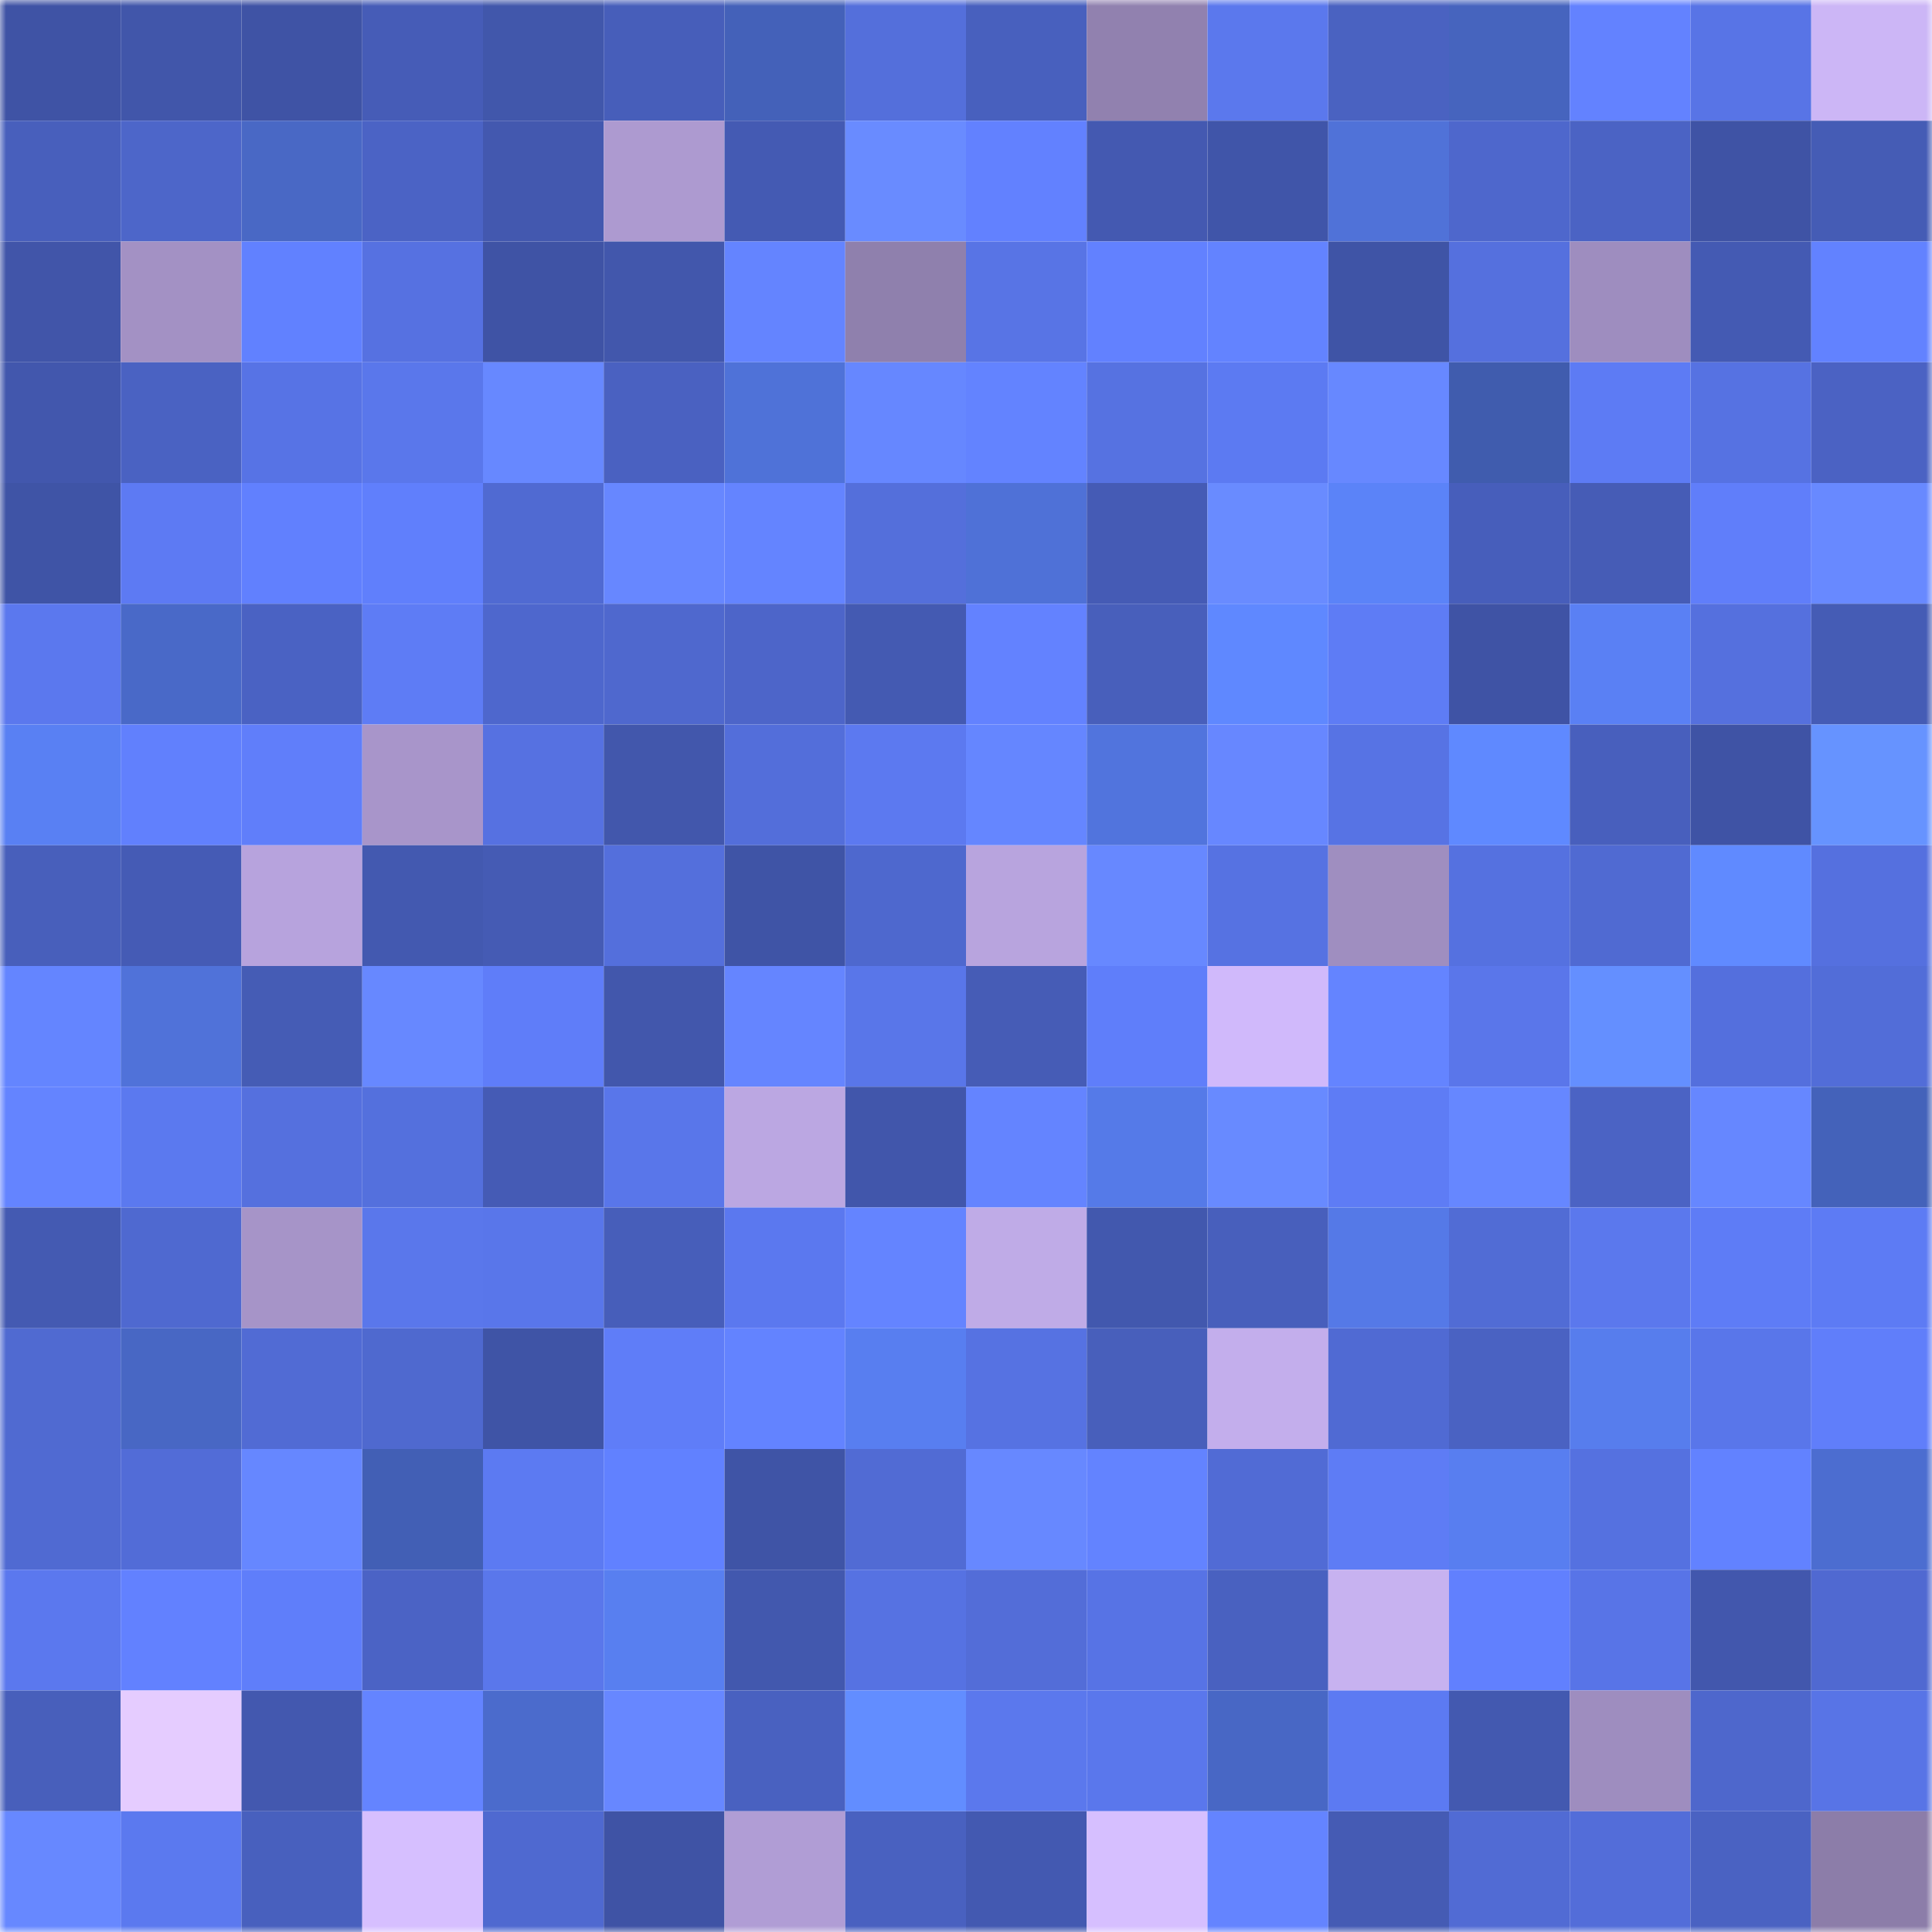 <svg viewBox="0 0 160 160" fill="none" role="img" xmlns="http://www.w3.org/2000/svg" width="240" height="240" name="ethereum%2C0xd835cdedc20ca3075f86dea4e0d914499d0c5b25"><mask id="1549795431" mask-type="alpha" maskUnits="userSpaceOnUse" x="0" y="0" width="160" height="160"><rect width="160" height="160" fill="#FFFFFF"></rect></mask><g mask="url(#1549795431)"><rect x="0" y="0" width="10" height="10" fill="#3f53a5"></rect><rect x="10" y="0" width="10" height="10" fill="#4156aa"></rect><rect x="20" y="0" width="10" height="10" fill="#3f53a5"></rect><rect x="30" y="0" width="10" height="10" fill="#465cb7"></rect><rect x="40" y="0" width="10" height="10" fill="#4157ab"></rect><rect x="50" y="0" width="10" height="10" fill="#475eba"></rect><rect x="60" y="0" width="10" height="10" fill="#4461b9"></rect><rect x="70" y="0" width="10" height="10" fill="#546fdb"></rect><rect x="80" y="0" width="10" height="10" fill="#4860be"></rect><rect x="90" y="0" width="10" height="10" fill="#9181af"></rect><rect x="100" y="0" width="10" height="10" fill="#5b78ed"></rect><rect x="110" y="0" width="10" height="10" fill="#4a62c1"></rect><rect x="120" y="0" width="10" height="10" fill="#4664be"></rect><rect x="130" y="0" width="10" height="10" fill="#6382ff"></rect><rect x="140" y="0" width="10" height="10" fill="#5874e6"></rect><rect x="150" y="0" width="10" height="10" fill="#ccb6f6"></rect><rect x="0" y="10" width="10" height="10" fill="#485fbc"></rect><rect x="10" y="10" width="10" height="10" fill="#4d66c9"></rect><rect x="20" y="10" width="10" height="10" fill="#4968c5"></rect><rect x="30" y="10" width="10" height="10" fill="#4b63c5"></rect><rect x="40" y="10" width="10" height="10" fill="#4358af"></rect><rect x="50" y="10" width="10" height="10" fill="#ad9ad0"></rect><rect x="60" y="10" width="10" height="10" fill="#445ab3"></rect><rect x="70" y="10" width="10" height="10" fill="#698bff"></rect><rect x="80" y="10" width="10" height="10" fill="#6281ff"></rect><rect x="90" y="10" width="10" height="10" fill="#4459b1"></rect><rect x="100" y="10" width="10" height="10" fill="#4055a9"></rect><rect x="110" y="10" width="10" height="10" fill="#5072d8"></rect><rect x="120" y="10" width="10" height="10" fill="#4e67cc"></rect><rect x="130" y="10" width="10" height="10" fill="#4b63c4"></rect><rect x="140" y="10" width="10" height="10" fill="#3f53a5"></rect><rect x="150" y="10" width="10" height="10" fill="#455cb5"></rect><rect x="0" y="20" width="10" height="10" fill="#4155a9"></rect><rect x="10" y="20" width="10" height="10" fill="#a391c4"></rect><rect x="20" y="20" width="10" height="10" fill="#6181ff"></rect><rect x="30" y="20" width="10" height="10" fill="#5671e1"></rect><rect x="40" y="20" width="10" height="10" fill="#3f53a5"></rect><rect x="50" y="20" width="10" height="10" fill="#4257ac"></rect><rect x="60" y="20" width="10" height="10" fill="#6484ff"></rect><rect x="70" y="20" width="10" height="10" fill="#8f80ad"></rect><rect x="80" y="20" width="10" height="10" fill="#5874e5"></rect><rect x="90" y="20" width="10" height="10" fill="#6281ff"></rect><rect x="100" y="20" width="10" height="10" fill="#6383ff"></rect><rect x="110" y="20" width="10" height="10" fill="#3f54a6"></rect><rect x="120" y="20" width="10" height="10" fill="#5570de"></rect><rect x="130" y="20" width="10" height="10" fill="#9e8dbf"></rect><rect x="140" y="20" width="10" height="10" fill="#445ab3"></rect><rect x="150" y="20" width="10" height="10" fill="#6282ff"></rect><rect x="0" y="30" width="10" height="10" fill="#4257ad"></rect><rect x="10" y="30" width="10" height="10" fill="#4a62c2"></rect><rect x="20" y="30" width="10" height="10" fill="#5773e5"></rect><rect x="30" y="30" width="10" height="10" fill="#5a77eb"></rect><rect x="40" y="30" width="10" height="10" fill="#6788ff"></rect><rect x="50" y="30" width="10" height="10" fill="#4a61c1"></rect><rect x="60" y="30" width="10" height="10" fill="#4f72d8"></rect><rect x="70" y="30" width="10" height="10" fill="#6687ff"></rect><rect x="80" y="30" width="10" height="10" fill="#6383ff"></rect><rect x="90" y="30" width="10" height="10" fill="#5672e1"></rect><rect x="100" y="30" width="10" height="10" fill="#5c7af2"></rect><rect x="110" y="30" width="10" height="10" fill="#6788ff"></rect><rect x="120" y="30" width="10" height="10" fill="#405cae"></rect><rect x="130" y="30" width="10" height="10" fill="#5d7bf4"></rect><rect x="140" y="30" width="10" height="10" fill="#5672e2"></rect><rect x="150" y="30" width="10" height="10" fill="#4b62c3"></rect><rect x="0" y="40" width="10" height="10" fill="#3f54a6"></rect><rect x="10" y="40" width="10" height="10" fill="#5d7af3"></rect><rect x="20" y="40" width="10" height="10" fill="#6180fe"></rect><rect x="30" y="40" width="10" height="10" fill="#607ffc"></rect><rect x="40" y="40" width="10" height="10" fill="#506ad2"></rect><rect x="50" y="40" width="10" height="10" fill="#6787ff"></rect><rect x="60" y="40" width="10" height="10" fill="#6484ff"></rect><rect x="70" y="40" width="10" height="10" fill="#546fdb"></rect><rect x="80" y="40" width="10" height="10" fill="#4f71d7"></rect><rect x="90" y="40" width="10" height="10" fill="#455bb5"></rect><rect x="100" y="40" width="10" height="10" fill="#698bff"></rect><rect x="110" y="40" width="10" height="10" fill="#5b83f8"></rect><rect x="120" y="40" width="10" height="10" fill="#475ebb"></rect><rect x="130" y="40" width="10" height="10" fill="#465cb6"></rect><rect x="140" y="40" width="10" height="10" fill="#607efa"></rect><rect x="150" y="40" width="10" height="10" fill="#6889ff"></rect><rect x="0" y="50" width="10" height="10" fill="#5b78ee"></rect><rect x="10" y="50" width="10" height="10" fill="#4969c8"></rect><rect x="20" y="50" width="10" height="10" fill="#4a62c3"></rect><rect x="30" y="50" width="10" height="10" fill="#5e7cf5"></rect><rect x="40" y="50" width="10" height="10" fill="#4e67cd"></rect><rect x="50" y="50" width="10" height="10" fill="#4f68ce"></rect><rect x="60" y="50" width="10" height="10" fill="#4d65c9"></rect><rect x="70" y="50" width="10" height="10" fill="#445ab2"></rect><rect x="80" y="50" width="10" height="10" fill="#6382ff"></rect><rect x="90" y="50" width="10" height="10" fill="#485fbb"></rect><rect x="100" y="50" width="10" height="10" fill="#5f88ff"></rect><rect x="110" y="50" width="10" height="10" fill="#5e7cf5"></rect><rect x="120" y="50" width="10" height="10" fill="#3f53a5"></rect><rect x="130" y="50" width="10" height="10" fill="#5a80f4"></rect><rect x="140" y="50" width="10" height="10" fill="#5570de"></rect><rect x="150" y="50" width="10" height="10" fill="#455cb5"></rect><rect x="0" y="60" width="10" height="10" fill="#5980f3"></rect><rect x="10" y="60" width="10" height="10" fill="#6180fd"></rect><rect x="20" y="60" width="10" height="10" fill="#607efa"></rect><rect x="30" y="60" width="10" height="10" fill="#a895ca"></rect><rect x="40" y="60" width="10" height="10" fill="#5671e1"></rect><rect x="50" y="60" width="10" height="10" fill="#4257ac"></rect><rect x="60" y="60" width="10" height="10" fill="#536eda"></rect><rect x="70" y="60" width="10" height="10" fill="#5c79f0"></rect><rect x="80" y="60" width="10" height="10" fill="#6586ff"></rect><rect x="90" y="60" width="10" height="10" fill="#5174dd"></rect><rect x="100" y="60" width="10" height="10" fill="#6787ff"></rect><rect x="110" y="60" width="10" height="10" fill="#5773e4"></rect><rect x="120" y="60" width="10" height="10" fill="#5f89ff"></rect><rect x="130" y="60" width="10" height="10" fill="#485fbd"></rect><rect x="140" y="60" width="10" height="10" fill="#3f53a5"></rect><rect x="150" y="60" width="10" height="10" fill="#6693ff"></rect><rect x="0" y="70" width="10" height="10" fill="#485fbb"></rect><rect x="10" y="70" width="10" height="10" fill="#455bb5"></rect><rect x="20" y="70" width="10" height="10" fill="#b7a3dd"></rect><rect x="30" y="70" width="10" height="10" fill="#4359b0"></rect><rect x="40" y="70" width="10" height="10" fill="#455bb4"></rect><rect x="50" y="70" width="10" height="10" fill="#546fdc"></rect><rect x="60" y="70" width="10" height="10" fill="#3f54a6"></rect><rect x="70" y="70" width="10" height="10" fill="#4e68ce"></rect><rect x="80" y="70" width="10" height="10" fill="#b8a4de"></rect><rect x="90" y="70" width="10" height="10" fill="#6788ff"></rect><rect x="100" y="70" width="10" height="10" fill="#5672e2"></rect><rect x="110" y="70" width="10" height="10" fill="#9f8ec0"></rect><rect x="120" y="70" width="10" height="10" fill="#5571e0"></rect><rect x="130" y="70" width="10" height="10" fill="#506ad2"></rect><rect x="140" y="70" width="10" height="10" fill="#608aff"></rect><rect x="150" y="70" width="10" height="10" fill="#5570df"></rect><rect x="0" y="80" width="10" height="10" fill="#6485ff"></rect><rect x="10" y="80" width="10" height="10" fill="#5072d9"></rect><rect x="20" y="80" width="10" height="10" fill="#455cb5"></rect><rect x="30" y="80" width="10" height="10" fill="#6788ff"></rect><rect x="40" y="80" width="10" height="10" fill="#5f7df9"></rect><rect x="50" y="80" width="10" height="10" fill="#4257ac"></rect><rect x="60" y="80" width="10" height="10" fill="#6585ff"></rect><rect x="70" y="80" width="10" height="10" fill="#5976e9"></rect><rect x="80" y="80" width="10" height="10" fill="#465cb6"></rect><rect x="90" y="80" width="10" height="10" fill="#5f7efa"></rect><rect x="100" y="80" width="10" height="10" fill="#d0b9fb"></rect><rect x="110" y="80" width="10" height="10" fill="#6484ff"></rect><rect x="120" y="80" width="10" height="10" fill="#5a76ea"></rect><rect x="130" y="80" width="10" height="10" fill="#648fff"></rect><rect x="140" y="80" width="10" height="10" fill="#546fdd"></rect><rect x="150" y="80" width="10" height="10" fill="#526dd8"></rect><rect x="0" y="90" width="10" height="10" fill="#6484ff"></rect><rect x="10" y="90" width="10" height="10" fill="#5b79ef"></rect><rect x="20" y="90" width="10" height="10" fill="#5570de"></rect><rect x="30" y="90" width="10" height="10" fill="#5470dd"></rect><rect x="40" y="90" width="10" height="10" fill="#455bb5"></rect><rect x="50" y="90" width="10" height="10" fill="#5976ea"></rect><rect x="60" y="90" width="10" height="10" fill="#bba7e2"></rect><rect x="70" y="90" width="10" height="10" fill="#4156ab"></rect><rect x="80" y="90" width="10" height="10" fill="#6484ff"></rect><rect x="90" y="90" width="10" height="10" fill="#557ae8"></rect><rect x="100" y="90" width="10" height="10" fill="#688aff"></rect><rect x="110" y="90" width="10" height="10" fill="#5e7cf5"></rect><rect x="120" y="90" width="10" height="10" fill="#6687ff"></rect><rect x="130" y="90" width="10" height="10" fill="#4b63c4"></rect><rect x="140" y="90" width="10" height="10" fill="#6687ff"></rect><rect x="150" y="90" width="10" height="10" fill="#4462ba"></rect><rect x="0" y="100" width="10" height="10" fill="#445ab2"></rect><rect x="10" y="100" width="10" height="10" fill="#4f69d0"></rect><rect x="20" y="100" width="10" height="10" fill="#a694c8"></rect><rect x="30" y="100" width="10" height="10" fill="#5a77eb"></rect><rect x="40" y="100" width="10" height="10" fill="#5976ea"></rect><rect x="50" y="100" width="10" height="10" fill="#475eba"></rect><rect x="60" y="100" width="10" height="10" fill="#5b78ef"></rect><rect x="70" y="100" width="10" height="10" fill="#6484ff"></rect><rect x="80" y="100" width="10" height="10" fill="#bfabe7"></rect><rect x="90" y="100" width="10" height="10" fill="#4258ae"></rect><rect x="100" y="100" width="10" height="10" fill="#485fbc"></rect><rect x="110" y="100" width="10" height="10" fill="#5579e7"></rect><rect x="120" y="100" width="10" height="10" fill="#516cd5"></rect><rect x="130" y="100" width="10" height="10" fill="#5b78ed"></rect><rect x="140" y="100" width="10" height="10" fill="#5e7cf6"></rect><rect x="150" y="100" width="10" height="10" fill="#5d7bf4"></rect><rect x="0" y="110" width="10" height="10" fill="#506ad1"></rect><rect x="10" y="110" width="10" height="10" fill="#4867c4"></rect><rect x="20" y="110" width="10" height="10" fill="#516bd4"></rect><rect x="30" y="110" width="10" height="10" fill="#4f69cf"></rect><rect x="40" y="110" width="10" height="10" fill="#3f54a6"></rect><rect x="50" y="110" width="10" height="10" fill="#5f7df8"></rect><rect x="60" y="110" width="10" height="10" fill="#6383ff"></rect><rect x="70" y="110" width="10" height="10" fill="#587ef0"></rect><rect x="80" y="110" width="10" height="10" fill="#5672e2"></rect><rect x="90" y="110" width="10" height="10" fill="#485fbb"></rect><rect x="100" y="110" width="10" height="10" fill="#c3aeec"></rect><rect x="110" y="110" width="10" height="10" fill="#506ad3"></rect><rect x="120" y="110" width="10" height="10" fill="#4a62c2"></rect><rect x="130" y="110" width="10" height="10" fill="#577ded"></rect><rect x="140" y="110" width="10" height="10" fill="#5976ea"></rect><rect x="150" y="110" width="10" height="10" fill="#607efa"></rect><rect x="0" y="120" width="10" height="10" fill="#506ad2"></rect><rect x="10" y="120" width="10" height="10" fill="#526cd7"></rect><rect x="20" y="120" width="10" height="10" fill="#6687ff"></rect><rect x="30" y="120" width="10" height="10" fill="#425fb5"></rect><rect x="40" y="120" width="10" height="10" fill="#5c7af2"></rect><rect x="50" y="120" width="10" height="10" fill="#6181ff"></rect><rect x="60" y="120" width="10" height="10" fill="#3f54a6"></rect><rect x="70" y="120" width="10" height="10" fill="#516bd4"></rect><rect x="80" y="120" width="10" height="10" fill="#6788ff"></rect><rect x="90" y="120" width="10" height="10" fill="#6383ff"></rect><rect x="100" y="120" width="10" height="10" fill="#516bd5"></rect><rect x="110" y="120" width="10" height="10" fill="#5e7cf5"></rect><rect x="120" y="120" width="10" height="10" fill="#587ef0"></rect><rect x="130" y="120" width="10" height="10" fill="#5571e0"></rect><rect x="140" y="120" width="10" height="10" fill="#6282ff"></rect><rect x="150" y="120" width="10" height="10" fill="#4c6dd0"></rect><rect x="0" y="130" width="10" height="10" fill="#5b78ee"></rect><rect x="10" y="130" width="10" height="10" fill="#6281ff"></rect><rect x="20" y="130" width="10" height="10" fill="#5f7efa"></rect><rect x="30" y="130" width="10" height="10" fill="#4b63c5"></rect><rect x="40" y="130" width="10" height="10" fill="#5a77eb"></rect><rect x="50" y="130" width="10" height="10" fill="#587ff0"></rect><rect x="60" y="130" width="10" height="10" fill="#4258ae"></rect><rect x="70" y="130" width="10" height="10" fill="#5672e2"></rect><rect x="80" y="130" width="10" height="10" fill="#536dd8"></rect><rect x="90" y="130" width="10" height="10" fill="#5773e5"></rect><rect x="100" y="130" width="10" height="10" fill="#4961c0"></rect><rect x="110" y="130" width="10" height="10" fill="#c7b2f0"></rect><rect x="120" y="130" width="10" height="10" fill="#6180fe"></rect><rect x="130" y="130" width="10" height="10" fill="#5874e7"></rect><rect x="140" y="130" width="10" height="10" fill="#4257ad"></rect><rect x="150" y="130" width="10" height="10" fill="#5069d1"></rect><rect x="0" y="140" width="10" height="10" fill="#485fbb"></rect><rect x="10" y="140" width="10" height="10" fill="#e5ccff"></rect><rect x="20" y="140" width="10" height="10" fill="#4358af"></rect><rect x="30" y="140" width="10" height="10" fill="#6484ff"></rect><rect x="40" y="140" width="10" height="10" fill="#4b6bcc"></rect><rect x="50" y="140" width="10" height="10" fill="#6787ff"></rect><rect x="60" y="140" width="10" height="10" fill="#4961c0"></rect><rect x="70" y="140" width="10" height="10" fill="#628dff"></rect><rect x="80" y="140" width="10" height="10" fill="#5b78ed"></rect><rect x="90" y="140" width="10" height="10" fill="#5a77ec"></rect><rect x="100" y="140" width="10" height="10" fill="#4867c5"></rect><rect x="110" y="140" width="10" height="10" fill="#5c7af2"></rect><rect x="120" y="140" width="10" height="10" fill="#4359b0"></rect><rect x="130" y="140" width="10" height="10" fill="#9e8dbf"></rect><rect x="140" y="140" width="10" height="10" fill="#4e67cc"></rect><rect x="150" y="140" width="10" height="10" fill="#5874e6"></rect><rect x="0" y="150" width="10" height="10" fill="#6788ff"></rect><rect x="10" y="150" width="10" height="10" fill="#5b79ef"></rect><rect x="20" y="150" width="10" height="10" fill="#4860be"></rect><rect x="30" y="150" width="10" height="10" fill="#d6bfff"></rect><rect x="40" y="150" width="10" height="10" fill="#4f69d0"></rect><rect x="50" y="150" width="10" height="10" fill="#3f53a5"></rect><rect x="60" y="150" width="10" height="10" fill="#b09dd5"></rect><rect x="70" y="150" width="10" height="10" fill="#4961c0"></rect><rect x="80" y="150" width="10" height="10" fill="#4359b1"></rect><rect x="90" y="150" width="10" height="10" fill="#d6bfff"></rect><rect x="100" y="150" width="10" height="10" fill="#6484ff"></rect><rect x="110" y="150" width="10" height="10" fill="#455bb4"></rect><rect x="120" y="150" width="10" height="10" fill="#516bd4"></rect><rect x="130" y="150" width="10" height="10" fill="#536dd9"></rect><rect x="140" y="150" width="10" height="10" fill="#4a62c2"></rect><rect x="150" y="150" width="10" height="10" fill="#8c7da9"></rect></g></svg>